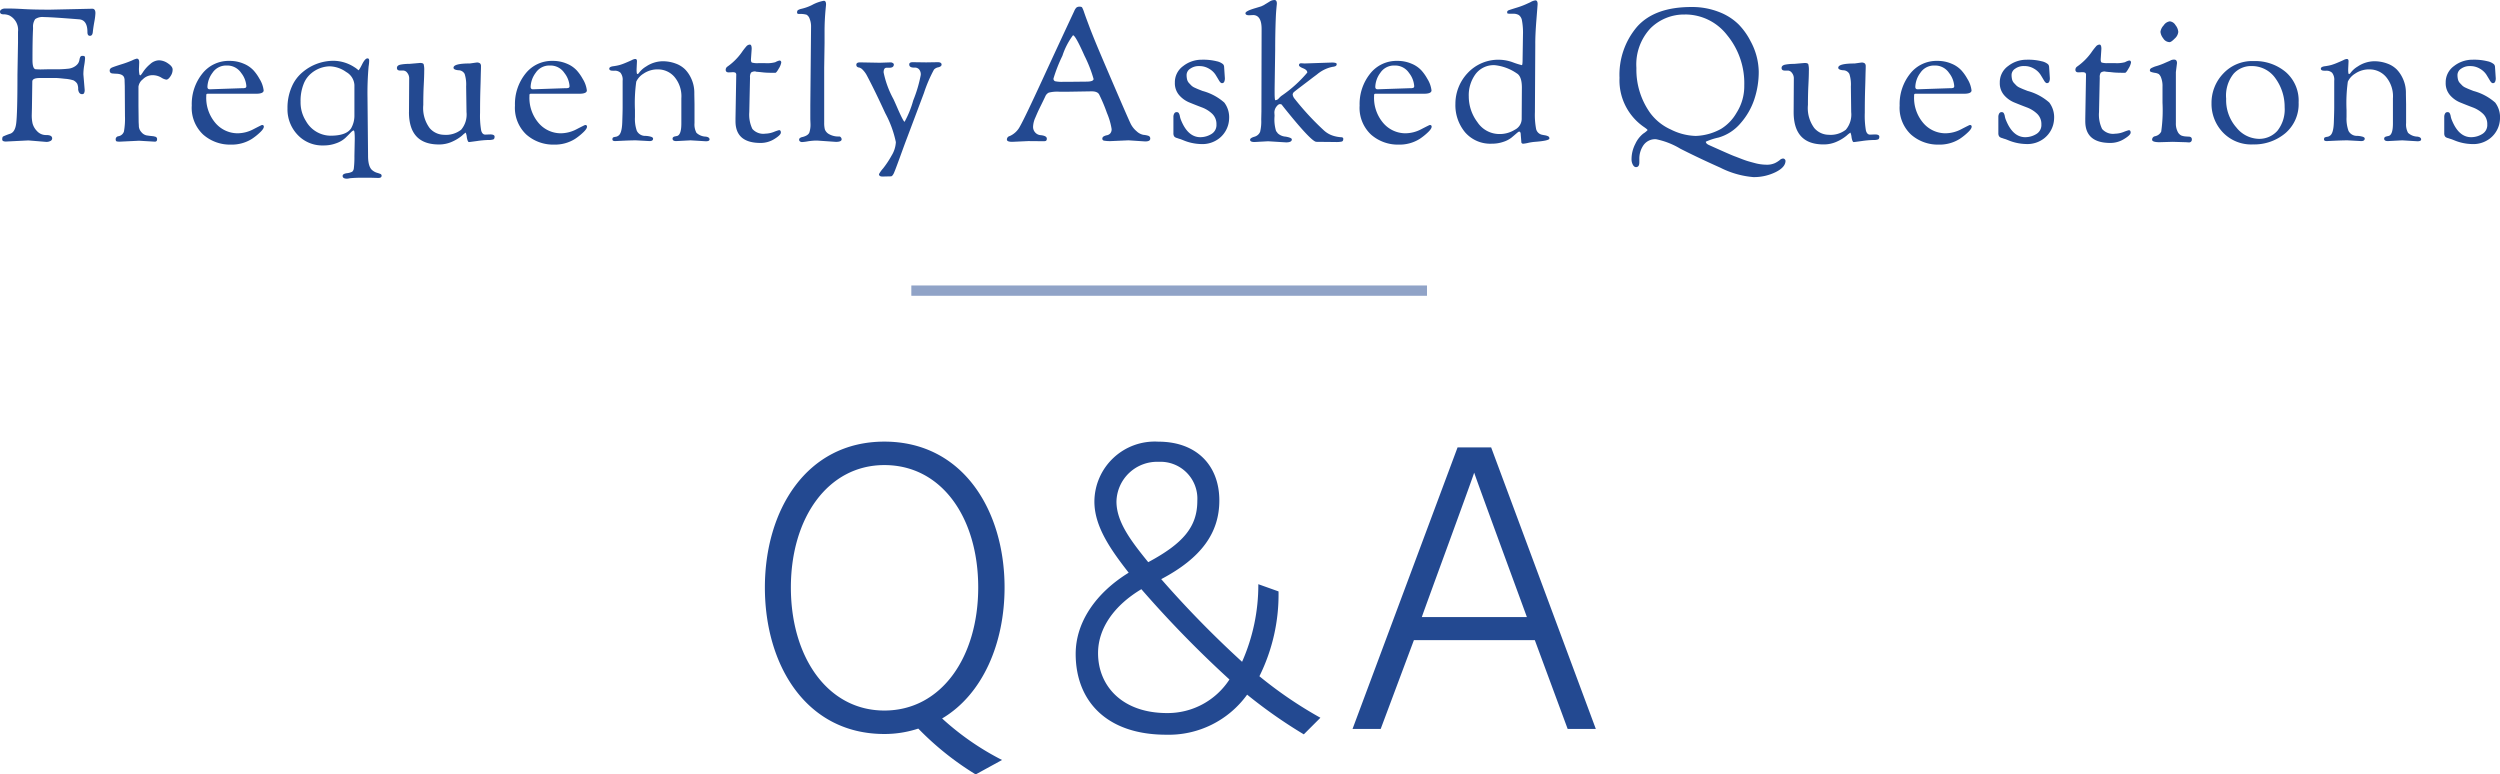 <svg xmlns="http://www.w3.org/2000/svg" width="242.406" height="75.09" viewBox="0 0 242.406 75.09">
  <g id="qa_ttl_01" transform="translate(-569.635 -11562.32)">
    <path id="パス_906" data-name="パス 906" d="M-15.96-13.72c0-7.49-4.06-14.14-11.655-14.14-7.56,0-11.585,6.65-11.585,14.14C-39.2-6.16-35.175.49-27.615.49a10.457,10.457,0,0,0,3.29-.525A28.418,28.418,0,0,0-18.76,4.41l2.555-1.4a26.2,26.2,0,0,1-5.81-4.025C-18.06-3.36-15.96-8.33-15.96-13.72Zm-2.555,0c0,6.755-3.57,11.935-9.1,11.935-5.5,0-9.065-5.18-9.065-11.935s3.6-11.865,9.065-11.865C-22.05-25.585-18.515-20.475-18.515-13.72ZM14.665-1.085A40.021,40.021,0,0,1,8.75-5.11a17.839,17.839,0,0,0,1.855-8.225l-1.96-.7A18.4,18.4,0,0,1,7.07-6.51,99.472,99.472,0,0,1-.77-14.525c3.92-2.065,5.635-4.515,5.635-7.63,0-3.36-2.17-5.7-5.915-5.7a5.85,5.85,0,0,0-6.2,5.81c0,2.415,1.575,4.655,3.325,6.895C-7.1-13.195-9.065-10.36-9.065-7.28-9.065-2.765-6.125.56-.28.56A9.375,9.375,0,0,0,7.56-3.325,47.6,47.6,0,0,0,13.055.525ZM2.73-22.12c0,2.52-1.365,4.13-4.76,5.95-1.645-2.03-3.08-3.885-3.08-5.88a3.942,3.942,0,0,1,4.1-3.85A3.573,3.573,0,0,1,2.73-22.12ZM5.845-4.795A7.139,7.139,0,0,1-.21-1.54c-4.34,0-6.685-2.625-6.685-5.81,0-2.45,1.61-4.655,4.2-6.2A106.521,106.521,0,0,0,5.845-4.795ZM41.37,0,31.22-27.3H27.965L17.78,0h2.73l3.22-8.61H35.455L38.64,0ZM34.685-10.85H24.5c.175-.56,4.69-12.81,5.075-14C29.96-23.695,34.475-11.445,34.685-10.85Z" transform="translate(683 11633)" fill="#234991"/>
    <path id="パス_905" data-name="パス 905" d="M-121.365-12.546a.257.257,0,0,1,.144-.216.6.6,0,0,1,.324-.09h.486q.432,0,1.395.054t2.511.054l4.086-.09q.306,0,.306.432a5.827,5.827,0,0,1-.108.846q-.108.612-.144.981t-.279.369q-.243,0-.243-.36,0-1.188-.828-1.242-2.718-.216-3.384-.216a1.25,1.25,0,0,0-.855.2,1.28,1.28,0,0,0-.207.81v.144q-.054.972-.054,3.006,0,.882.324.9l.45.018.774-.018h.558a10.119,10.119,0,0,0,1.431-.063,1.481,1.481,0,0,0,.576-.216,1.084,1.084,0,0,0,.315-.3.965.965,0,0,0,.126-.342.9.9,0,0,1,.09-.288.232.232,0,0,1,.216-.09q.162,0,.2.054a.408.408,0,0,1,.036.207,5.43,5.43,0,0,1-.081.657,5.569,5.569,0,0,0-.081.864L-113.157-5a.688.688,0,0,1-.063.369.225.225,0,0,1-.189.081q-.306,0-.378-.45a1.237,1.237,0,0,0-.09-.558.935.935,0,0,0-.369-.333,3.7,3.7,0,0,0-.837-.153q-.648-.072-.846-.072h-1.566q-.738,0-.738.342l-.036,2.592-.018.72a3.663,3.663,0,0,0,.072.72,1.674,1.674,0,0,0,.423.756,1.168,1.168,0,0,0,.918.4q.567,0,.567.324a.277.277,0,0,1-.171.252.818.818,0,0,1-.387.09l-1.746-.144-2.178.108q-.36,0-.36-.2,0-.234.081-.288a5.7,5.7,0,0,1,.693-.27q.468-.162.576-.972.126-.918.126-4.734l.054-3.132V-10.6a1.572,1.572,0,0,0-.846-1.584,1.45,1.45,0,0,0-.576-.108Q-121.365-12.294-121.365-12.546Zm11.178,6.012-.2-.018q-.342,0-.342-.288,0-.2.243-.3t.9-.306a9.664,9.664,0,0,0,1.035-.378,1.98,1.98,0,0,1,.45-.171q.234,0,.234.36l-.018.486a2.6,2.6,0,0,0,.045.711q.045.063.09.063t.279-.36a3.479,3.479,0,0,1,.666-.729,1.327,1.327,0,0,1,.855-.369,1.588,1.588,0,0,1,.873.3q.45.3.45.594a1.088,1.088,0,0,1-.144.549q-.252.432-.468.432a1.307,1.307,0,0,1-.513-.216,1.661,1.661,0,0,0-.855-.216,1.312,1.312,0,0,0-.909.4,1.076,1.076,0,0,0-.423.72V-3.4l.018,1.566.018.324a.916.916,0,0,0,.252.648.889.889,0,0,0,.477.306q.225.036.387.054l.252.027a.922.922,0,0,1,.2.045.231.231,0,0,1,.2.261q0,.225-.216.225l-1.53-.09-1.872.09q-.324,0-.36-.072a.319.319,0,0,1-.036-.144.3.3,0,0,1,.234-.306.68.68,0,0,0,.567-.459,6.994,6.994,0,0,0,.1-1.5l-.018-2.9-.018-.54a.829.829,0,0,0-.054-.324Q-109.485-6.534-110.187-6.534ZM-98.973.342a3.936,3.936,0,0,1-2.691-.972,3.549,3.549,0,0,1-1.107-2.817,4.712,4.712,0,0,1,1.017-3.087,3.25,3.25,0,0,1,2.637-1.242,3.418,3.418,0,0,1,1.377.27,2.7,2.7,0,0,1,.963.657,4.4,4.4,0,0,1,.576.819,2.7,2.7,0,0,1,.4,1.116q0,.324-.738.324h-4.626a.306.306,0,0,0-.171.027.306.306,0,0,0-.027.171,3.746,3.746,0,0,0,.909,2.664,2.832,2.832,0,0,0,2.133.972,3.334,3.334,0,0,0,1.539-.4q.783-.405.819-.405.18,0,.18.162,0,.216-.4.585a5.619,5.619,0,0,1-.756.6A3.666,3.666,0,0,1-98.973.342Zm-2.052-5.364,3.168-.108a.663.663,0,0,0,.315-.045.2.2,0,0,0,.063-.171,2.308,2.308,0,0,0-.5-1.26,1.618,1.618,0,0,0-1.4-.72,1.579,1.579,0,0,0-1.386.711,2.407,2.407,0,0,0-.486,1.341Q-101.259-5.022-101.025-5.022ZM-87,1.458-86.967-.2q0-.828-.1-.828t-.315.225q-.216.225-.5.5a2.5,2.5,0,0,1-.846.5,3.414,3.414,0,0,1-1.269.225,3.287,3.287,0,0,1-2.178-.72,3.571,3.571,0,0,1-1.314-2.88,5.028,5.028,0,0,1,.414-2.088,3.736,3.736,0,0,1,1.08-1.44,4.647,4.647,0,0,1,2.97-1.08,3.78,3.78,0,0,1,1.926.558q.144.09.252.162l.18.144.054.054q.072,0,.36-.576t.522-.576q.162,0,.162.225a3.429,3.429,0,0,1-.054.549,29.174,29.174,0,0,0-.108,3.06l.054,5.616q0,1.134.468,1.44a1.248,1.248,0,0,0,.387.2,3.4,3.4,0,0,1,.324.108.186.186,0,0,1,.135.18q0,.216-.324.216l-.648-.018h-.612a12.723,12.723,0,0,0-1.485.045,2.1,2.1,0,0,1-.279.045q-.432,0-.432-.27,0-.2.405-.261a1.475,1.475,0,0,0,.522-.144.519.519,0,0,0,.162-.351A9.207,9.207,0,0,0-87,1.458Zm-4.14-8.064a2.481,2.481,0,0,0-.774,1.044,4.4,4.4,0,0,0-.306,1.755A3.363,3.363,0,0,0-91.7-1.944,2.771,2.771,0,0,0-89.325-.522q1.566,0,2.016-.738A2.475,2.475,0,0,0-87-2.5V-5.436A1.55,1.55,0,0,0-87.8-6.7a2.855,2.855,0,0,0-1.629-.549A2.907,2.907,0,0,0-91.143-6.606Zm9.432,3.8.018-3.24a.843.843,0,0,0-.189-.576.509.509,0,0,0-.351-.216h-.324q-.324,0-.324-.252t.351-.324a4.331,4.331,0,0,1,.855-.072l1.026-.09q.306,0,.36.126a2.134,2.134,0,0,1,.054.63q0,.5-.045,1.377t-.045,1.935a3.262,3.262,0,0,0,.612,2.241,1.854,1.854,0,0,0,1.386.657A2.4,2.4,0,0,0-76.653-1.1a2.276,2.276,0,0,0,.522-1.71l-.036-2.484a3.375,3.375,0,0,0-.144-1.215.679.679,0,0,0-.612-.36q-.468-.045-.468-.243,0-.414,1.584-.414l.648-.09a.484.484,0,0,1,.351.09.378.378,0,0,1,.081.261q0,.171-.009.432t-.018.693q-.009.432-.027.972-.036,1.08-.036,2.412a8.4,8.4,0,0,0,.108,1.728q.108.4.4.4l.468-.018q.432,0,.432.216t-.126.27a1.434,1.434,0,0,1-.486.054,8.909,8.909,0,0,0-1.089.1q-.729.1-.783.1-.126,0-.207-.459a1.624,1.624,0,0,0-.108-.459,2.4,2.4,0,0,0-.351.288,4.016,4.016,0,0,1-.927.576,3.03,3.03,0,0,1-1.323.288Q-81.711.324-81.711-2.808ZM-67.635.342A3.936,3.936,0,0,1-70.326-.63a3.549,3.549,0,0,1-1.107-2.817,4.712,4.712,0,0,1,1.017-3.087,3.25,3.25,0,0,1,2.637-1.242,3.418,3.418,0,0,1,1.377.27,2.7,2.7,0,0,1,.963.657,4.4,4.4,0,0,1,.576.819,2.7,2.7,0,0,1,.4,1.116q0,.324-.738.324h-4.626A.306.306,0,0,0-70-4.563a.306.306,0,0,0-.027.171,3.746,3.746,0,0,0,.909,2.664,2.832,2.832,0,0,0,2.133.972,3.334,3.334,0,0,0,1.539-.4q.783-.405.819-.405.18,0,.18.162,0,.216-.4.585a5.619,5.619,0,0,1-.756.6A3.666,3.666,0,0,1-67.635.342Zm-2.052-5.364,3.168-.108a.663.663,0,0,0,.315-.045.2.2,0,0,0,.063-.171,2.308,2.308,0,0,0-.5-1.26,1.618,1.618,0,0,0-1.4-.72,1.579,1.579,0,0,0-1.386.711,2.407,2.407,0,0,0-.486,1.341Q-69.921-5.022-69.687-5.022ZM-58.383,0-59.7-.072q-.468,0-1.242.036L-61.713,0q-.27,0-.27-.162t.09-.2a.953.953,0,0,1,.225-.054.578.578,0,0,0,.261-.108q.342-.216.378-1.3t.036-1.431V-5.85a1.078,1.078,0,0,0-.207-.774.786.786,0,0,0-.567-.2h-.18q-.342,0-.342-.2,0-.18.387-.234a4.87,4.87,0,0,0,.612-.117,5.554,5.554,0,0,0,.594-.216q.369-.153.594-.261a.939.939,0,0,1,.3-.108h.036q.162,0,.162.216l-.036.774q0,.468.072.468a.2.2,0,0,0,.144-.09,2.36,2.36,0,0,1,.72-.648,2.944,2.944,0,0,1,1.548-.5,3.591,3.591,0,0,1,1.314.225,2.511,2.511,0,0,1,.9.558,3.035,3.035,0,0,1,.54.765,3.265,3.265,0,0,1,.36,1.476v.18l.018.954v1.836a1.7,1.7,0,0,0,.189.945,1.387,1.387,0,0,0,.909.369q.36.054.36.27,0,.18-.36.18L-54.4-.072-55.791,0q-.36,0-.36-.234,0-.162.216-.216L-55.7-.5q.4-.126.4-1.206V-4.14a2.913,2.913,0,0,0-.684-2.1,2.1,2.1,0,0,0-1.548-.711,2.4,2.4,0,0,0-1.44.414,1.828,1.828,0,0,0-.7.774,15.057,15.057,0,0,0-.126,2.754v.684A3.518,3.518,0,0,0-59.616-.99a.9.9,0,0,0,.837.486,2.17,2.17,0,0,1,.459.063q.279.063.279.207Q-58.041,0-58.383,0Zm8.028-6.678-.342.018Q-51-6.66-51-6.912a.376.376,0,0,1,.162-.306,5.768,5.768,0,0,0,1.368-1.35,6.475,6.475,0,0,1,.459-.6.482.482,0,0,1,.351-.189q.18,0,.18.414l-.072,1.026q0,.252.1.306a2.015,2.015,0,0,0,.639.054h.63a3.064,3.064,0,0,0,.99-.09,1.488,1.488,0,0,1,.4-.162q.18,0,.18.2a1.591,1.591,0,0,1-.234.567q-.234.423-.342.423-.81,0-1.134-.036t-.432-.045l-.189-.018q-.081-.009-.117-.009L-48.1-6.75a.622.622,0,0,0-.441.108.787.787,0,0,0-.1.486l-.072,3.348a3.2,3.2,0,0,0,.3,1.629,1.4,1.4,0,0,0,1.251.459,2.42,2.42,0,0,0,.837-.171,4.734,4.734,0,0,1,.495-.171q.18,0,.18.234t-.621.621A2.489,2.489,0,0,1-47.619.18q-2.43,0-2.43-2.106V-2.2l.072-4.194a.286.286,0,0,0-.072-.234A.57.57,0,0,0-50.355-6.678Zm7.56,3.222.072-7.65a1.972,1.972,0,0,0-.135-.747.713.713,0,0,0-.3-.4,2.205,2.205,0,0,0-.72-.072q-.2,0-.2-.126a.433.433,0,0,1,.027-.18.248.248,0,0,1,.117-.1,1.26,1.26,0,0,1,.216-.081,4.653,4.653,0,0,0,1.08-.378,3.779,3.779,0,0,1,1.152-.414q.216,0,.216.342,0,.072-.036.414a23.049,23.049,0,0,0-.108,2.322v1.008l-.036,2.394v5.364a2.536,2.536,0,0,0,.063.621.87.87,0,0,0,.414.468,1.812,1.812,0,0,0,.981.225.206.206,0,0,1,.162.09.288.288,0,0,1,.072.18q0,.252-.558.252l-1.818-.126a5.306,5.306,0,0,0-.891.072,4.271,4.271,0,0,1-.558.072.342.342,0,0,1-.216-.063.2.2,0,0,1-.081-.162A.2.2,0,0,1-43.794-.3a.639.639,0,0,1,.261-.1q.54-.144.648-.441a2.478,2.478,0,0,0,.108-.819l-.018-.468Zm7.776,6.876-.774.018q-.342,0-.342-.234a3.044,3.044,0,0,1,.4-.558A9.1,9.1,0,0,0-34.911,1.4,2.747,2.747,0,0,0-34.5.1a10.269,10.269,0,0,0-1.026-2.8q-1.026-2.232-1.782-3.654a2.314,2.314,0,0,0-.405-.558.719.719,0,0,0-.333-.216q-.288-.036-.288-.27t.36-.234l1.926.036,1.026-.036a.41.41,0,0,1,.225.063q.1.063.1.135,0,.324-.432.324h-.27q-.288,0-.288.45a9.258,9.258,0,0,0,.954,2.592q.144.306.432.972.54,1.224.648,1.224a9.6,9.6,0,0,0,.837-2.07,12.934,12.934,0,0,0,.729-2.466.748.748,0,0,0-.171-.558.548.548,0,0,0-.387-.162q-.558.036-.558-.306,0-.216.342-.216l1.3.018,1.116-.018q.378,0,.378.234,0,.18-.315.261a.752.752,0,0,0-.423.225,13.661,13.661,0,0,0-.972,2.268L-33.381-.4q-.2.522-.4,1.071t-.324.891l-.252.684q-.126.342-.2.531t-.144.351q-.144.288-.27.288ZM-21.663,0l-1.548.072q-.522,0-.522-.216a.343.343,0,0,1,.27-.342,2.054,2.054,0,0,0,1.008-.963q.432-.747,2.169-4.518t3.087-6.651a.936.936,0,0,1,.225-.342.486.486,0,0,1,.288-.072q.189,0,.243.072a2.684,2.684,0,0,1,.2.486q.144.414.225.63t.261.7q.18.486.576,1.458t1.809,4.257q1.413,3.285,1.629,3.726a2.278,2.278,0,0,0,.594.756,1.306,1.306,0,0,0,.657.342,2.16,2.16,0,0,1,.468.09.264.264,0,0,1,.189.279q0,.27-.486.27l-1.62-.108L-13.617,0a3.325,3.325,0,0,1-.711-.045.186.186,0,0,1-.153-.189.249.249,0,0,1,.144-.225.932.932,0,0,1,.306-.108.589.589,0,0,0,.306-.162.6.6,0,0,0,.144-.45,6.592,6.592,0,0,0-.45-1.539,15.693,15.693,0,0,0-.756-1.8q-.162-.306-.738-.306l-2.178.036h-.954a3.363,3.363,0,0,0-1.017.09.715.715,0,0,0-.342.378q-.135.288-.387.8t-.342.711q-.09.2-.216.5a2.372,2.372,0,0,0-.234.9.8.8,0,0,0,.207.576.785.785,0,0,0,.459.252q.666.054.666.342a.284.284,0,0,1-.054.189q-.054.063-.252.063Zm4.338-10.26a6.858,6.858,0,0,0-1.026,1.989,14.755,14.755,0,0,0-.864,2.2.249.249,0,0,0,.162.27,3.137,3.137,0,0,0,.756.054h.558l1.71-.018q.7,0,.7-.261a12.915,12.915,0,0,0-.882-2.25Q-17.091-10.26-17.325-10.26ZM-2.673-7.218l.072,1.08a.817.817,0,0,1-.072.414.234.234,0,0,1-.207.108q-.135,0-.288-.261t-.342-.567a1.824,1.824,0,0,0-.612-.567,1.8,1.8,0,0,0-.963-.261,1.414,1.414,0,0,0-.882.261.726.726,0,0,0-.342.567,1.853,1.853,0,0,0,.054.495.8.8,0,0,0,.189.333q.135.144.234.243a1.188,1.188,0,0,0,.333.207q.234.108.351.153l.387.153A5.218,5.218,0,0,1-2.655-3.735,2.361,2.361,0,0,1-2.187-2.16,2.529,2.529,0,0,1-3.141-.27,2.642,2.642,0,0,1-4.923.288,4.746,4.746,0,0,1-6.651-.09q-.27-.108-.315-.117A1.133,1.133,0,0,1-7.11-.252,1.133,1.133,0,0,0-7.254-.3a.5.5,0,0,1-.117-.045.4.4,0,0,1-.1-.063.548.548,0,0,1-.063-.081.582.582,0,0,1-.054-.288V-2.34a.637.637,0,0,1,.081-.333.251.251,0,0,1,.225-.135.246.246,0,0,1,.207.081.917.917,0,0,1,.117.333,1.655,1.655,0,0,0,.108.36Q-6.183-.378-4.977-.378a2.06,2.06,0,0,0,1.062-.3,1.008,1.008,0,0,0,.5-.936,1.367,1.367,0,0,0-.414-1.035,2.948,2.948,0,0,0-1.008-.621q-.594-.225-1.188-.468a2.637,2.637,0,0,1-1.008-.72,1.761,1.761,0,0,1-.414-1.2,1.932,1.932,0,0,1,.81-1.62,2.89,2.89,0,0,1,1.782-.612,5.393,5.393,0,0,1,1.476.153,1.414,1.414,0,0,1,.6.279A.39.39,0,0,1-2.673-7.218Zm2.79-5-.36.018q-.36,0-.36-.2t.882-.468q.126-.036.3-.09t.207-.063q.036-.009.135-.045a.6.6,0,0,0,.108-.045.539.539,0,0,1,.09-.045.642.642,0,0,0,.117-.063q.036-.027.144-.09t.351-.216a.893.893,0,0,1,.477-.153q.234,0,.234.342,0,.036-.018.207t-.045.5q-.027.333-.045.819-.054,1.422-.054,3.024l-.054,3.69v.378q0,.756.072.756a.478.478,0,0,0,.333-.18,2.437,2.437,0,0,1,.243-.234,12.3,12.3,0,0,0,2.52-2.268q0-.252-.405-.414t-.4-.306q0-.18.216-.18l.324.018,2.646-.09q.468,0,.468.144a.2.2,0,0,1-.108.2.839.839,0,0,1-.288.072,3.335,3.335,0,0,0-1.332.594,1.237,1.237,0,0,0-.117.09q-.063.054-.234.18t-.405.306q-.234.18-.864.657t-.774.6a.36.36,0,0,0-.144.27.825.825,0,0,0,.2.414A26.362,26.362,0,0,0,6.975-1.062,2.38,2.38,0,0,0,7.956-.5a3.323,3.323,0,0,0,.711.126q.216,0,.216.162,0,.216-.153.261A2.464,2.464,0,0,1,8.145.09L6.273.072q-.45,0-2.826-2.934-.468-.576-.513-.648t-.2-.072q-.153,0-.342.252a.935.935,0,0,0-.189.576l.018.306A3.813,3.813,0,0,0,2.367-.972q.018.018.171.225a1.238,1.238,0,0,0,.756.315q.6.108.6.27,0,.288-.558.288L1.593.018.279.09q-.432,0-.432-.216,0-.18.45-.306A.822.822,0,0,0,.819-.9,4.229,4.229,0,0,0,.927-2.088L.945-2.88l.018-7.992Q.963-12.222.117-12.222ZM14.265.342A3.936,3.936,0,0,1,11.574-.63a3.549,3.549,0,0,1-1.107-2.817,4.712,4.712,0,0,1,1.017-3.087,3.25,3.25,0,0,1,2.637-1.242,3.418,3.418,0,0,1,1.377.27,2.7,2.7,0,0,1,.963.657,4.4,4.4,0,0,1,.576.819,2.7,2.7,0,0,1,.4,1.116q0,.324-.738.324H12.069a.306.306,0,0,0-.171.027.306.306,0,0,0-.027.171,3.746,3.746,0,0,0,.909,2.664,2.832,2.832,0,0,0,2.133.972,3.334,3.334,0,0,0,1.539-.4q.783-.405.819-.405.18,0,.18.162,0,.216-.4.585a5.619,5.619,0,0,1-.756.6A3.666,3.666,0,0,1,14.265.342ZM12.213-5.022l3.168-.108a.663.663,0,0,0,.315-.045.2.2,0,0,0,.063-.171,2.308,2.308,0,0,0-.5-1.26,1.618,1.618,0,0,0-1.4-.72,1.579,1.579,0,0,0-1.386.711,2.407,2.407,0,0,0-.486,1.341Q11.979-5.022,12.213-5.022ZM26.145.054l-.054-.666q0-.306-.162-.306-.054,0-.261.18t-.477.405a2.551,2.551,0,0,1-.783.405A3.321,3.321,0,0,1,23.3.252a3.232,3.232,0,0,1-2.61-1.107,4.119,4.119,0,0,1-.936-2.754A4.355,4.355,0,0,1,20.916-6.57a4.065,4.065,0,0,1,3.213-1.314,4.046,4.046,0,0,1,1.233.261,7.38,7.38,0,0,0,.837.261q.072,0,.072-.648l.036-2.322a6.436,6.436,0,0,0-.1-1.368.81.81,0,0,0-.306-.522,1.048,1.048,0,0,0-.549-.126h-.2a1.57,1.57,0,0,1-.324-.018q-.054-.018-.054-.126v-.018q0-.126.18-.189t.729-.234a7.606,7.606,0,0,0,.864-.315l.477-.216a1.28,1.28,0,0,1,.486-.18q.216,0,.216.36,0,.054-.117,1.53T27.5-9.378l-.036,6.57a7.3,7.3,0,0,0,.117,1.638.742.742,0,0,0,.513.54q.054.018.306.063a1.175,1.175,0,0,1,.36.108.221.221,0,0,1,.108.207q0,.216-1.386.324a4.6,4.6,0,0,0-.666.1,3.318,3.318,0,0,1-.468.081A.175.175,0,0,1,26.145.054ZM23.553-7.362a2.2,2.2,0,0,0-1.836.855,3.454,3.454,0,0,0-.666,2.187,4.144,4.144,0,0,0,.837,2.484A2.553,2.553,0,0,0,24.039-.684,2.74,2.74,0,0,0,25.515-1.1a1.189,1.189,0,0,0,.666-1.008L26.2-5.184q0-1.1-.5-1.386A4.586,4.586,0,0,0,23.553-7.362ZM37.989-1.4a5.484,5.484,0,0,1-2.322-4.725,7.172,7.172,0,0,1,1.7-4.959Q39.069-13,42.633-13a7.1,7.1,0,0,1,2.691.486,5.476,5.476,0,0,1,1.89,1.2,6.633,6.633,0,0,1,1.161,1.629,6.4,6.4,0,0,1,.792,2.943,8.428,8.428,0,0,1-.432,2.7,6.736,6.736,0,0,1-1.341,2.322A4.372,4.372,0,0,1,45.261-.342a6.163,6.163,0,0,0-1.224.4q0,.2.342.342.234.108,1.206.54t1.215.522q.243.09.657.252t.693.243q.279.081.621.171a4.452,4.452,0,0,0,1.134.162,1.871,1.871,0,0,0,.828-.153,2.458,2.458,0,0,0,.477-.3.5.5,0,0,1,.3-.144.225.225,0,0,1,.189.081.242.242,0,0,1,.063.135q0,.63-.972,1.107a4.775,4.775,0,0,1-2.133.477,8.659,8.659,0,0,1-3.222-.918q-2.061-.918-3.87-1.836A7.418,7.418,0,0,0,39.213-.18,1.382,1.382,0,0,0,37.989.4a2.294,2.294,0,0,0-.4,1.332v.324q0,.468-.324.468-.18,0-.306-.234a1.083,1.083,0,0,1-.126-.522A3.229,3.229,0,0,1,37.2.27a2.749,2.749,0,0,1,.774-1,2,2,0,0,0,.414-.333Q38.385-1.134,37.989-1.4Zm4.032-10.872a4.617,4.617,0,0,0-3.348,1.332,5.134,5.134,0,0,0-1.368,3.852,7.218,7.218,0,0,0,1.332,4.356,5.051,5.051,0,0,0,2.007,1.611A5.677,5.677,0,0,0,43.065-.5a5.422,5.422,0,0,0,2.448-.684,4.355,4.355,0,0,0,1.5-1.557A4.8,4.8,0,0,0,47.763-5.4a7.332,7.332,0,0,0-1.674-4.887A5.135,5.135,0,0,0,42.021-12.276Zm10.53,9.468.018-3.24a.843.843,0,0,0-.189-.576.509.509,0,0,0-.351-.216h-.324q-.324,0-.324-.252t.351-.324a4.331,4.331,0,0,1,.855-.072l1.026-.09q.306,0,.36.126a2.134,2.134,0,0,1,.054.63q0,.5-.045,1.377T53.937-3.51a3.262,3.262,0,0,0,.612,2.241,1.854,1.854,0,0,0,1.386.657A2.4,2.4,0,0,0,57.609-1.1a2.276,2.276,0,0,0,.522-1.71L58.1-5.292a3.375,3.375,0,0,0-.144-1.215.679.679,0,0,0-.612-.36q-.468-.045-.468-.243,0-.414,1.584-.414l.648-.09a.484.484,0,0,1,.351.09.378.378,0,0,1,.081.261q0,.171-.009.432t-.018.693q-.009.432-.027.972-.036,1.08-.036,2.412a8.4,8.4,0,0,0,.108,1.728q.108.4.4.4l.468-.018q.432,0,.432.216t-.126.27a1.434,1.434,0,0,1-.486.054,8.908,8.908,0,0,0-1.089.1q-.729.1-.783.1-.126,0-.207-.459a1.624,1.624,0,0,0-.108-.459A2.4,2.4,0,0,0,57.7-.54a4.016,4.016,0,0,1-.927.576,3.03,3.03,0,0,1-1.323.288Q52.551.324,52.551-2.808ZM66.627.342A3.936,3.936,0,0,1,63.936-.63a3.549,3.549,0,0,1-1.107-2.817,4.712,4.712,0,0,1,1.017-3.087,3.25,3.25,0,0,1,2.637-1.242,3.418,3.418,0,0,1,1.377.27,2.7,2.7,0,0,1,.963.657,4.4,4.4,0,0,1,.576.819,2.7,2.7,0,0,1,.4,1.116q0,.324-.738.324H64.431a.306.306,0,0,0-.171.027.306.306,0,0,0-.027.171,3.746,3.746,0,0,0,.909,2.664,2.832,2.832,0,0,0,2.133.972,3.334,3.334,0,0,0,1.539-.4q.783-.405.819-.405.18,0,.18.162,0,.216-.4.585a5.619,5.619,0,0,1-.756.6A3.666,3.666,0,0,1,66.627.342ZM64.575-5.022l3.168-.108a.663.663,0,0,0,.315-.045.2.2,0,0,0,.063-.171,2.308,2.308,0,0,0-.5-1.26,1.618,1.618,0,0,0-1.4-.72,1.579,1.579,0,0,0-1.386.711,2.407,2.407,0,0,0-.486,1.341Q64.341-5.022,64.575-5.022Zm12.744-2.2.072,1.08a.817.817,0,0,1-.072.414.234.234,0,0,1-.207.108q-.135,0-.288-.261t-.342-.567a1.824,1.824,0,0,0-.612-.567,1.8,1.8,0,0,0-.963-.261,1.414,1.414,0,0,0-.882.261.726.726,0,0,0-.342.567,1.853,1.853,0,0,0,.054.495.8.8,0,0,0,.189.333q.135.144.234.243a1.188,1.188,0,0,0,.333.207q.234.108.351.153l.387.153a5.218,5.218,0,0,1,2.106,1.125,2.361,2.361,0,0,1,.468,1.575,2.529,2.529,0,0,1-.954,1.89,2.642,2.642,0,0,1-1.782.558A4.746,4.746,0,0,1,73.341-.09q-.27-.108-.315-.117a1.133,1.133,0,0,1-.144-.045A1.133,1.133,0,0,0,72.738-.3a.5.5,0,0,1-.117-.045.4.4,0,0,1-.1-.063.548.548,0,0,1-.063-.081A.582.582,0,0,1,72.4-.774V-2.34a.637.637,0,0,1,.081-.333.251.251,0,0,1,.225-.135.246.246,0,0,1,.207.081.917.917,0,0,1,.117.333,1.656,1.656,0,0,0,.108.36q.666,1.656,1.872,1.656a2.06,2.06,0,0,0,1.062-.3,1.008,1.008,0,0,0,.5-.936,1.367,1.367,0,0,0-.414-1.035,2.948,2.948,0,0,0-1.008-.621q-.594-.225-1.188-.468a2.637,2.637,0,0,1-1.008-.72,1.761,1.761,0,0,1-.414-1.2,1.932,1.932,0,0,1,.81-1.62,2.89,2.89,0,0,1,1.782-.612,5.393,5.393,0,0,1,1.476.153,1.414,1.414,0,0,1,.6.279A.39.39,0,0,1,77.319-7.218Zm3.2.54-.342.018q-.306,0-.306-.252a.376.376,0,0,1,.162-.306A5.768,5.768,0,0,0,81.4-8.568a6.475,6.475,0,0,1,.459-.6.482.482,0,0,1,.351-.189q.18,0,.18.414L82.323-7.92q0,.252.1.306a2.015,2.015,0,0,0,.639.054h.63a3.064,3.064,0,0,0,.99-.09,1.488,1.488,0,0,1,.4-.162q.18,0,.18.2a1.591,1.591,0,0,1-.234.567q-.234.423-.342.423-.81,0-1.134-.036T83.115-6.7l-.189-.018q-.081-.009-.117-.009l-.036-.018a.622.622,0,0,0-.441.108.787.787,0,0,0-.1.486l-.072,3.348a3.2,3.2,0,0,0,.3,1.629,1.4,1.4,0,0,0,1.251.459,2.42,2.42,0,0,0,.837-.171,4.733,4.733,0,0,1,.5-.171q.18,0,.18.234T84.6-.207A2.489,2.489,0,0,1,83.259.18q-2.43,0-2.43-2.106V-2.2L80.9-6.39a.286.286,0,0,0-.072-.234A.57.57,0,0,0,80.523-6.678ZM89.307.072,88.029.108q-.72,0-.72-.243a.338.338,0,0,1,.27-.333.3.3,0,0,0,.072-.018.847.847,0,0,0,.54-.432,14.619,14.619,0,0,0,.126-2.79V-5.292a2.223,2.223,0,0,0-.126-.828.881.881,0,0,0-.234-.378,1.018,1.018,0,0,0-.369-.117,2.194,2.194,0,0,1-.378-.09.153.153,0,0,1-.117-.144A.233.233,0,0,1,87.138-7a.541.541,0,0,1,.18-.117q.135-.063.279-.117a6.445,6.445,0,0,0,.828-.288q.324-.144.495-.216a1.615,1.615,0,0,0,.225-.108.776.776,0,0,1,.306-.054q.27,0,.27.342l-.108.864v4.932a1.746,1.746,0,0,0,.171.846.786.786,0,0,0,.36.378,1.55,1.55,0,0,0,.441.09q.252.018.324.018.252.036.252.252a.27.27,0,0,1-.306.306l-.27-.018ZM89-9.594a.749.749,0,0,1-.621-.378,1.2,1.2,0,0,1-.261-.621,1.129,1.129,0,0,1,.315-.63.841.841,0,0,1,.594-.387.728.728,0,0,1,.549.369,1.162,1.162,0,0,1,.27.657.98.98,0,0,1-.342.639Q89.163-9.594,89-9.594ZM97.083.324A3.789,3.789,0,0,1,94.158-.855a4.008,4.008,0,0,1-1.089-2.817,4.1,4.1,0,0,1,1.125-2.862,3.842,3.842,0,0,1,2.97-1.224,4.619,4.619,0,0,1,3.1,1.062,3.663,3.663,0,0,1,1.251,2.952,3.7,3.7,0,0,1-1.287,2.979A4.7,4.7,0,0,1,97.083.324Zm-.2-7.6a2.279,2.279,0,0,0-1.665.738,3.372,3.372,0,0,0-.729,2.43,4.008,4.008,0,0,0,.99,2.79,2.867,2.867,0,0,0,2.133,1.1A2.359,2.359,0,0,0,99.459-1a3.335,3.335,0,0,0,.7-2.295A4.674,4.674,0,0,0,99.3-6.039,2.78,2.78,0,0,0,96.885-7.272ZM107.577,0l-1.314-.072q-.468,0-1.242.036L104.247,0q-.27,0-.27-.162t.09-.2a.952.952,0,0,1,.225-.054.578.578,0,0,0,.261-.108q.342-.216.378-1.3t.036-1.431V-5.85a1.078,1.078,0,0,0-.207-.774.786.786,0,0,0-.567-.2h-.18q-.342,0-.342-.2,0-.18.387-.234a4.87,4.87,0,0,0,.612-.117,5.554,5.554,0,0,0,.594-.216q.369-.153.594-.261a.939.939,0,0,1,.3-.108h.036q.162,0,.162.216l-.036.774q0,.468.072.468a.2.2,0,0,0,.144-.09,2.361,2.361,0,0,1,.72-.648,2.944,2.944,0,0,1,1.548-.5,3.591,3.591,0,0,1,1.314.225,2.511,2.511,0,0,1,.9.558,3.035,3.035,0,0,1,.54.765,3.265,3.265,0,0,1,.36,1.476v.18l.018.954v1.836a1.7,1.7,0,0,0,.189.945,1.387,1.387,0,0,0,.909.369q.36.054.36.27,0,.18-.36.18l-1.476-.09L110.169,0q-.36,0-.36-.234,0-.162.216-.216l.234-.054q.4-.126.4-1.206V-4.14a2.913,2.913,0,0,0-.684-2.1,2.1,2.1,0,0,0-1.548-.711,2.4,2.4,0,0,0-1.44.414,1.828,1.828,0,0,0-.7.774,15.057,15.057,0,0,0-.126,2.754v.684a3.518,3.518,0,0,0,.189,1.332.9.9,0,0,0,.837.486,2.17,2.17,0,0,1,.459.063q.279.063.279.207Q107.919,0,107.577,0Zm12.978-7.218.072,1.08a.817.817,0,0,1-.072.414.234.234,0,0,1-.207.108q-.135,0-.288-.261t-.342-.567a1.824,1.824,0,0,0-.612-.567,1.8,1.8,0,0,0-.963-.261,1.414,1.414,0,0,0-.882.261.726.726,0,0,0-.342.567,1.853,1.853,0,0,0,.054.495.8.8,0,0,0,.189.333q.135.144.234.243a1.188,1.188,0,0,0,.333.207q.234.108.351.153l.387.153a5.218,5.218,0,0,1,2.106,1.125,2.361,2.361,0,0,1,.468,1.575,2.529,2.529,0,0,1-.954,1.89A2.642,2.642,0,0,1,118.3.288a4.746,4.746,0,0,1-1.728-.378q-.27-.108-.315-.117a1.133,1.133,0,0,1-.144-.045,1.133,1.133,0,0,0-.144-.045.5.5,0,0,1-.117-.045.4.4,0,0,1-.1-.063.548.548,0,0,1-.063-.081.582.582,0,0,1-.054-.288V-2.34a.637.637,0,0,1,.081-.333.251.251,0,0,1,.225-.135.246.246,0,0,1,.207.081.917.917,0,0,1,.117.333,1.656,1.656,0,0,0,.108.36q.666,1.656,1.872,1.656a2.06,2.06,0,0,0,1.062-.3,1.008,1.008,0,0,0,.5-.936,1.367,1.367,0,0,0-.414-1.035,2.948,2.948,0,0,0-1.008-.621q-.594-.225-1.188-.468a2.637,2.637,0,0,1-1.008-.72,1.761,1.761,0,0,1-.414-1.2,1.932,1.932,0,0,1,.81-1.62,2.89,2.89,0,0,1,1.782-.612,5.393,5.393,0,0,1,1.476.153,1.414,1.414,0,0,1,.6.279A.39.39,0,0,1,120.555-7.218Z" transform="translate(691 11576)" fill="#234991"/>
    <rect id="長方形_1221" data-name="長方形 1221" width="50" height="1" transform="translate(658 11590)" fill="#234991" opacity="0.5"/>
  </g>
</svg>
